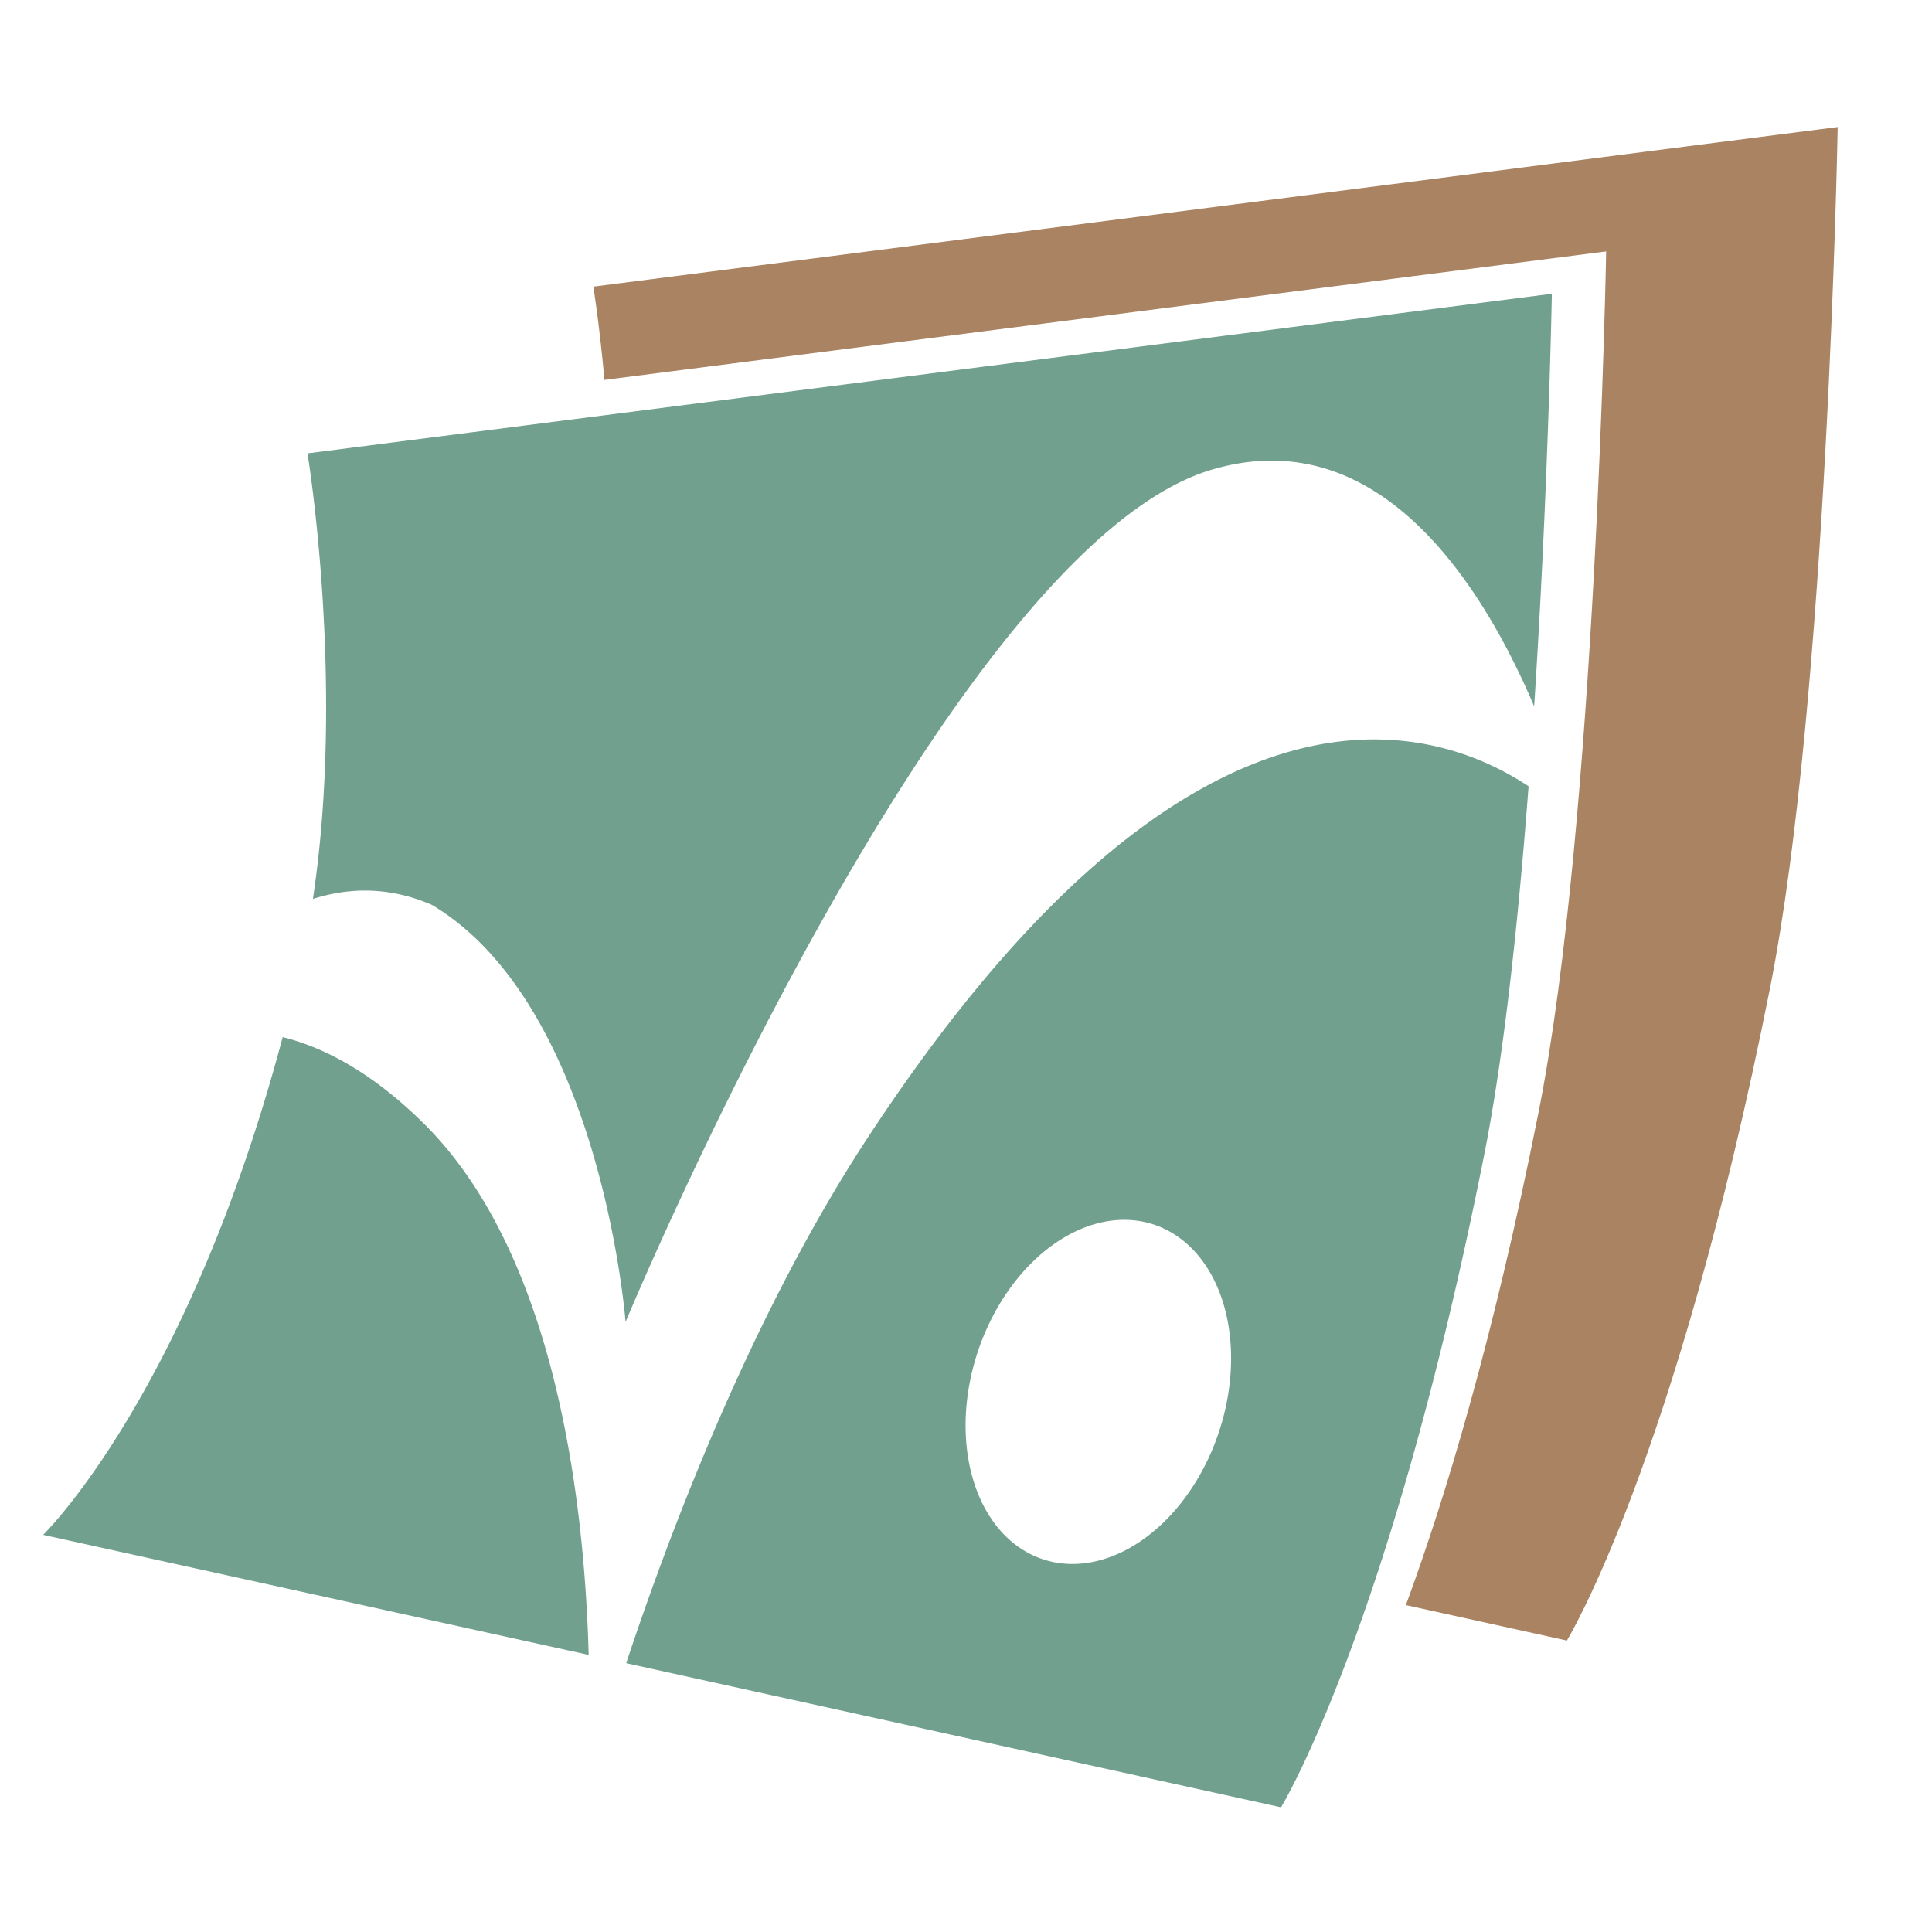 <?xml version="1.0" encoding="UTF-8"?>
<!-- Created with Inkscape (http://www.inkscape.org/) -->
<svg width="512" height="512" version="1.1" viewBox="0 0 512 512" xmlns="http://www.w3.org/2000/svg" xmlns:cc="http://creativecommons.org/ns#" xmlns:dc="http://purl.org/dc/elements/1.1/" xmlns:rdf="http://www.w3.org/1999/02/22-rdf-syntax-ns#">
 <g transform="translate(0 -161.53)" display="none">
  <rect y="161.53" width="512" height="512" fill="#00000a"/>
 </g>
 <g>
  <path d="m487 33.667-329.76 42.296s1.576 9.637 2.948 24.715l265.46-34.05s-2.661 151.37-17.942 228.26c-12.044 60.603-24.969 102.89-35.138 130.48l42.67 9.391s28.825-47.062 53.821-172.83c15.281-76.89 17.942-228.26 17.942-228.26z" fill="#a98362"/>
  <path d="m411.25 77.85-329.76 42.297s10.069 60.926 1.434 118.08c9.646-3.079 20.301-3.304 31.563 1.59 44.883 26.816 51.295 110.51 51.295 110.51s85.322-205.3 155.49-225.9c44.278-12.999 71.575 30.558 85.295 62.75 3.765-58.017 4.688-109.33 4.688-109.33zm-45.506 118.11c-32.862-0.67-79.748 20.051-135.84 105.62-30.373 46.328-52.064 103.35-63.957 139.18l173.54 38.193s28.826-47.062 53.822-172.83c5.314-26.741 9.099-62.49 11.779-97.748-8.826-5.842-22.141-12.052-39.346-12.402zm-290.83 78.879c-25.201 94.745-63.479 131.91-63.479 131.91l144.57 31.816c-1.133-41.181-8.843-106.54-43.926-141.05-13.604-13.381-26.222-19.961-37.166-22.674zm222.21 48.443a33.676 46.721 18.322 0 1 5.803 0.482 33.676 46.721 18.322 0 1 21.268 51.799 33.676 46.721 18.322 0 1-44.979 38.41 33.676 46.721 18.322 0 1-21.268-51.799 33.676 46.721 18.322 0 1 39.176-38.893z" fill="#71a08f"/>
 </g>
</svg>
